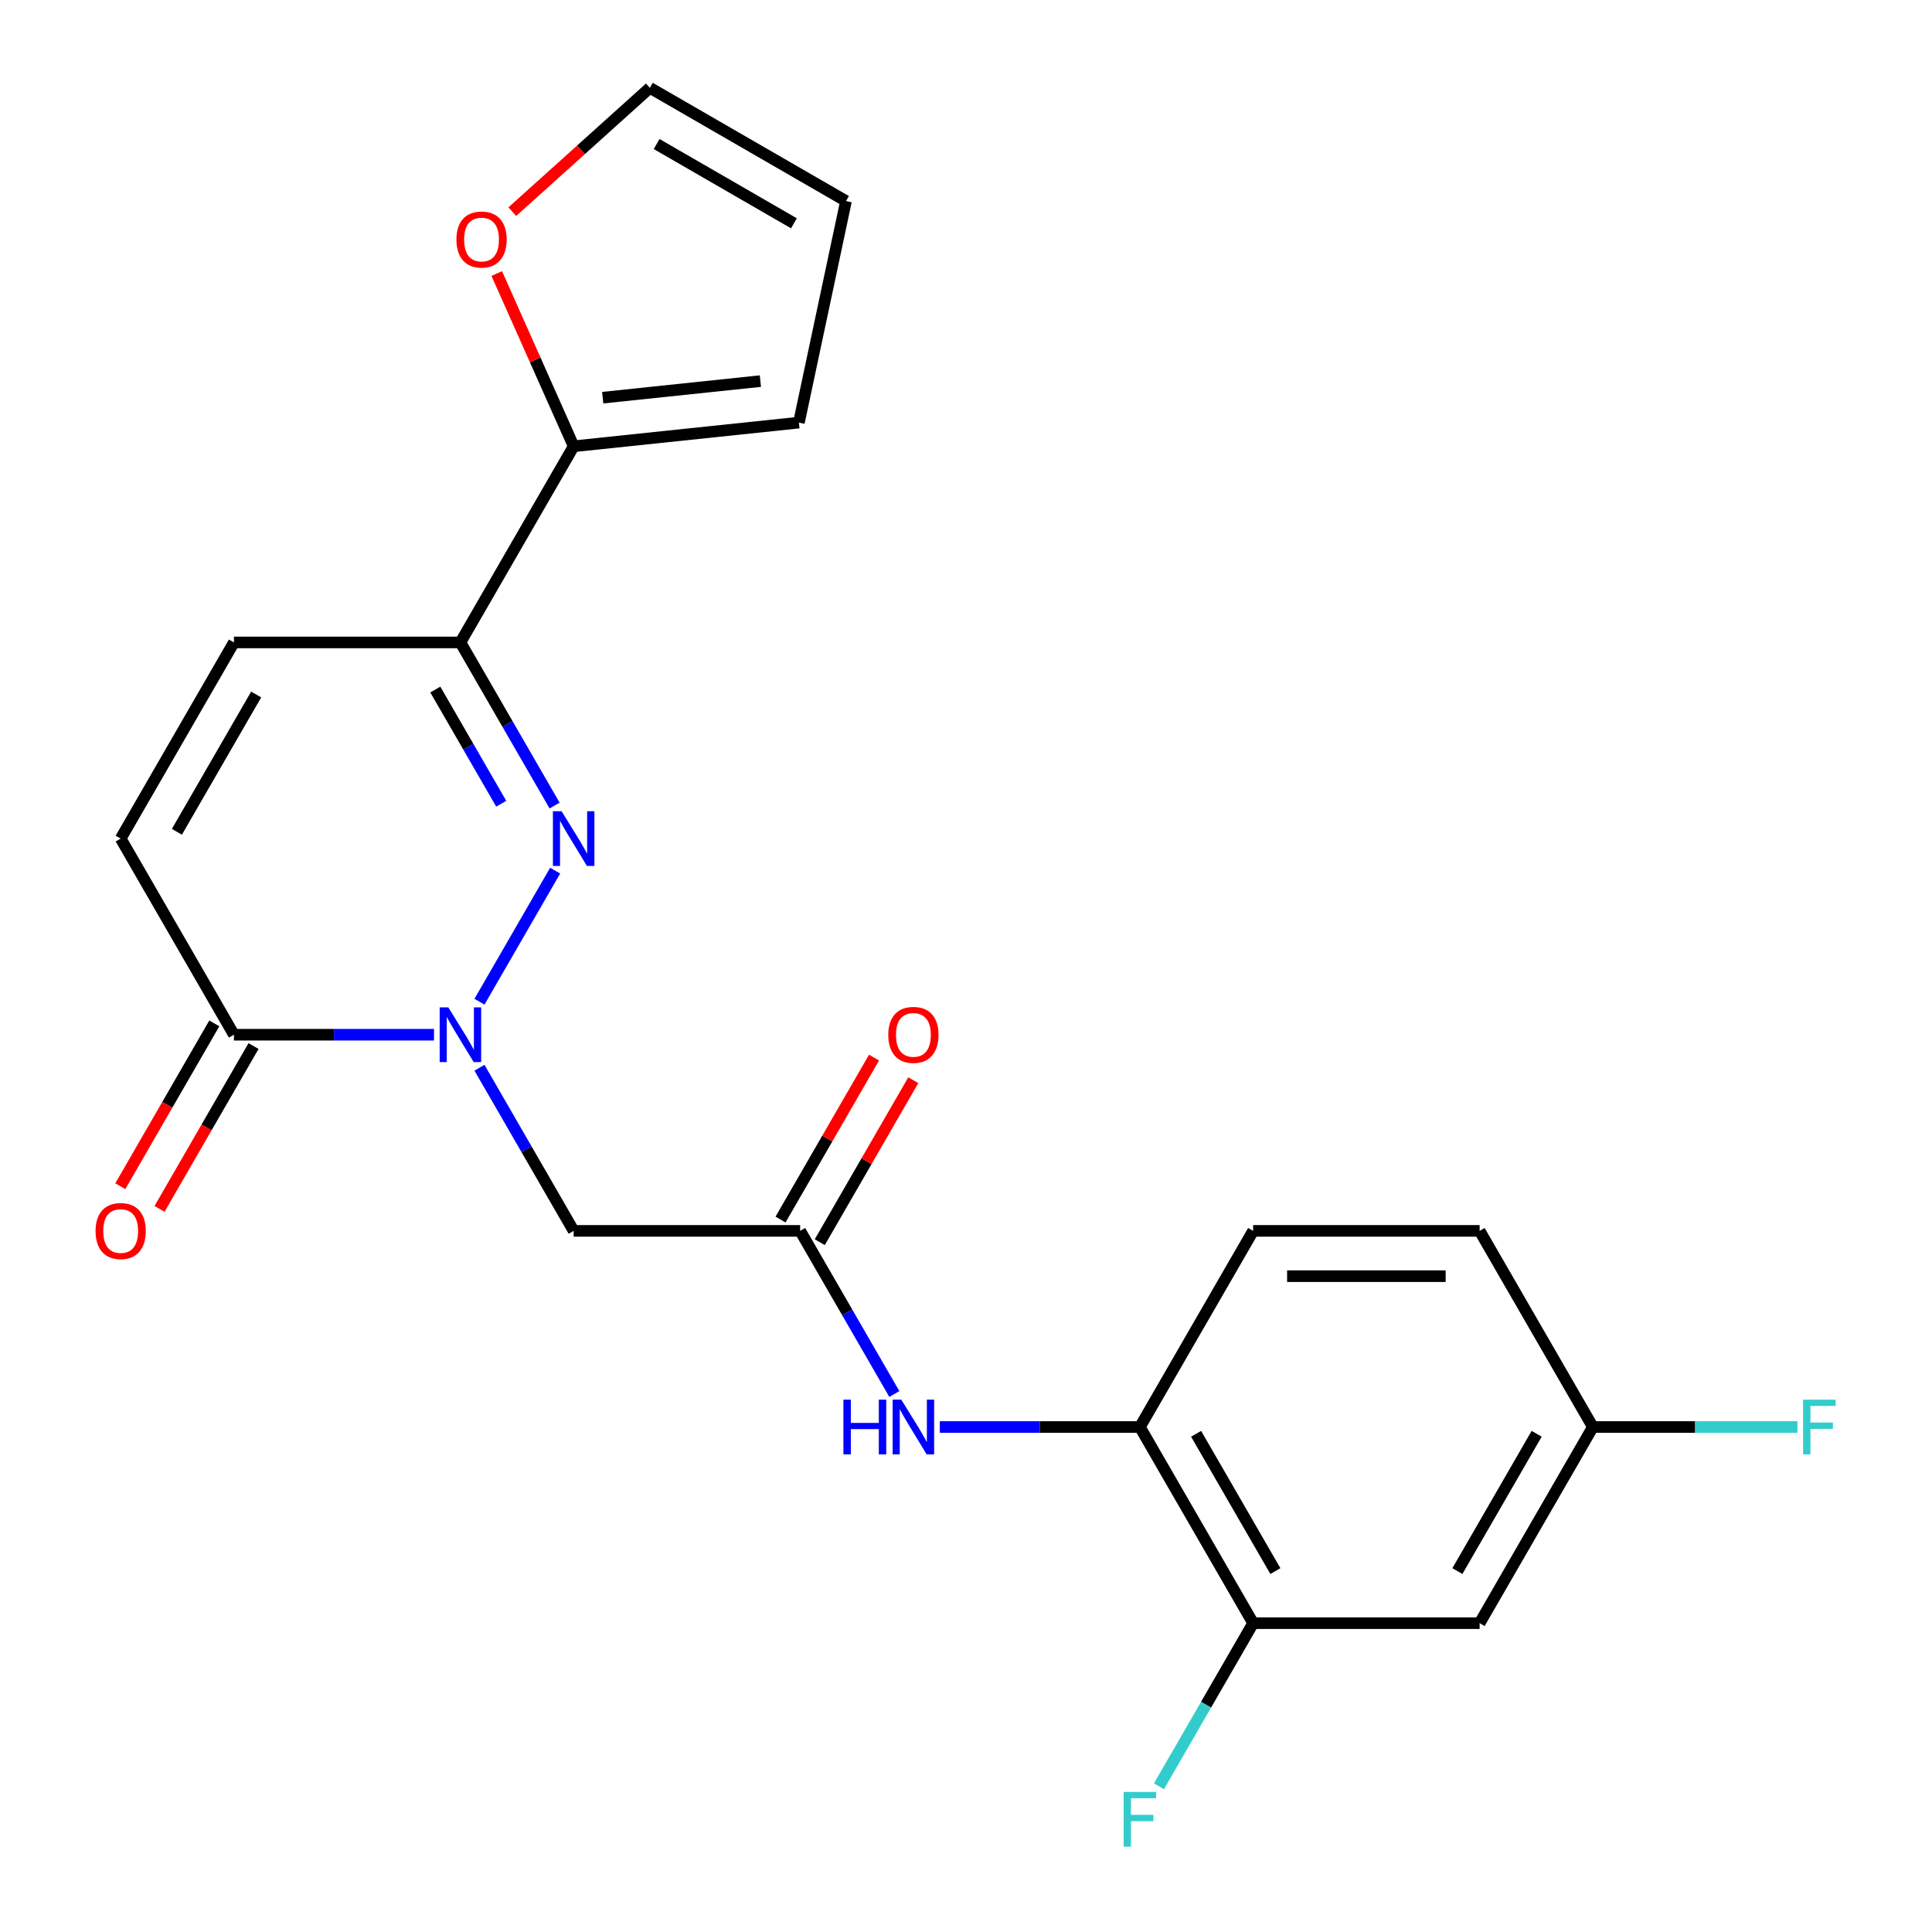 <?xml version='1.0' encoding='iso-8859-1'?>
<svg version='1.1' baseProfile='full'
              xmlns='http://www.w3.org/2000/svg'
                      xmlns:rdkit='http://www.rdkit.org/xml'
                      xmlns:xlink='http://www.w3.org/1999/xlink'
                  xml:space='preserve'
width='1000px' height='1000px' viewBox='0 0 1000 1000'>
<!-- END OF HEADER -->
<rect style='opacity:1.0;fill:#FFFFFF;stroke:none' width='1000' height='1000' x='0' y='0'> </rect>
<path class='bond-0' d='M 248.177,518.481 L 287.343,450.644' style='fill:none;fill-rule:evenodd;stroke:#0000FF;stroke-width:6px;stroke-linecap:butt;stroke-linejoin:miter;stroke-opacity:1' />
<path class='bond-2' d='M 224.639,535.572 L 172.858,535.572' style='fill:none;fill-rule:evenodd;stroke:#0000FF;stroke-width:6px;stroke-linecap:butt;stroke-linejoin:miter;stroke-opacity:1' />
<path class='bond-2' d='M 172.858,535.572 L 121.078,535.572' style='fill:none;fill-rule:evenodd;stroke:#000000;stroke-width:6px;stroke-linecap:butt;stroke-linejoin:miter;stroke-opacity:1' />
<path class='bond-3' d='M 248.177,552.663 L 272.551,594.88' style='fill:none;fill-rule:evenodd;stroke:#0000FF;stroke-width:6px;stroke-linecap:butt;stroke-linejoin:miter;stroke-opacity:1' />
<path class='bond-3' d='M 272.551,594.88 L 296.926,637.098' style='fill:none;fill-rule:evenodd;stroke:#000000;stroke-width:6px;stroke-linecap:butt;stroke-linejoin:miter;stroke-opacity:1' />
<path class='bond-1' d='M 287.058,416.955 L 262.684,374.738' style='fill:none;fill-rule:evenodd;stroke:#0000FF;stroke-width:6px;stroke-linecap:butt;stroke-linejoin:miter;stroke-opacity:1' />
<path class='bond-1' d='M 262.684,374.738 L 238.31,332.52' style='fill:none;fill-rule:evenodd;stroke:#000000;stroke-width:6px;stroke-linecap:butt;stroke-linejoin:miter;stroke-opacity:1' />
<path class='bond-1' d='M 259.441,416.013 L 242.379,386.461' style='fill:none;fill-rule:evenodd;stroke:#0000FF;stroke-width:6px;stroke-linecap:butt;stroke-linejoin:miter;stroke-opacity:1' />
<path class='bond-1' d='M 242.379,386.461 L 225.317,356.909' style='fill:none;fill-rule:evenodd;stroke:#000000;stroke-width:6px;stroke-linecap:butt;stroke-linejoin:miter;stroke-opacity:1' />
<path class='bond-5' d='M 238.31,332.52 L 296.926,230.995' style='fill:none;fill-rule:evenodd;stroke:#000000;stroke-width:6px;stroke-linecap:butt;stroke-linejoin:miter;stroke-opacity:1' />
<path class='bond-23' d='M 238.31,332.52 L 121.078,332.52' style='fill:none;fill-rule:evenodd;stroke:#000000;stroke-width:6px;stroke-linecap:butt;stroke-linejoin:miter;stroke-opacity:1' />
<path class='bond-7' d='M 121.078,535.572 L 62.462,434.046' style='fill:none;fill-rule:evenodd;stroke:#000000;stroke-width:6px;stroke-linecap:butt;stroke-linejoin:miter;stroke-opacity:1' />
<path class='bond-14' d='M 110.925,529.71 L 86.597,571.848' style='fill:none;fill-rule:evenodd;stroke:#000000;stroke-width:6px;stroke-linecap:butt;stroke-linejoin:miter;stroke-opacity:1' />
<path class='bond-14' d='M 86.597,571.848 L 62.269,613.985' style='fill:none;fill-rule:evenodd;stroke:#FF0000;stroke-width:6px;stroke-linecap:butt;stroke-linejoin:miter;stroke-opacity:1' />
<path class='bond-14' d='M 131.23,541.434 L 106.902,583.571' style='fill:none;fill-rule:evenodd;stroke:#000000;stroke-width:6px;stroke-linecap:butt;stroke-linejoin:miter;stroke-opacity:1' />
<path class='bond-14' d='M 106.902,583.571 L 82.574,625.709' style='fill:none;fill-rule:evenodd;stroke:#FF0000;stroke-width:6px;stroke-linecap:butt;stroke-linejoin:miter;stroke-opacity:1' />
<path class='bond-4' d='M 296.926,637.098 L 414.157,637.098' style='fill:none;fill-rule:evenodd;stroke:#000000;stroke-width:6px;stroke-linecap:butt;stroke-linejoin:miter;stroke-opacity:1' />
<path class='bond-8' d='M 414.157,637.098 L 438.532,679.315' style='fill:none;fill-rule:evenodd;stroke:#000000;stroke-width:6px;stroke-linecap:butt;stroke-linejoin:miter;stroke-opacity:1' />
<path class='bond-8' d='M 438.532,679.315 L 462.906,721.533' style='fill:none;fill-rule:evenodd;stroke:#0000FF;stroke-width:6px;stroke-linecap:butt;stroke-linejoin:miter;stroke-opacity:1' />
<path class='bond-15' d='M 424.31,642.959 L 448.511,601.042' style='fill:none;fill-rule:evenodd;stroke:#000000;stroke-width:6px;stroke-linecap:butt;stroke-linejoin:miter;stroke-opacity:1' />
<path class='bond-15' d='M 448.511,601.042 L 472.712,559.124' style='fill:none;fill-rule:evenodd;stroke:#FF0000;stroke-width:6px;stroke-linecap:butt;stroke-linejoin:miter;stroke-opacity:1' />
<path class='bond-15' d='M 404.005,631.236 L 428.206,589.319' style='fill:none;fill-rule:evenodd;stroke:#000000;stroke-width:6px;stroke-linecap:butt;stroke-linejoin:miter;stroke-opacity:1' />
<path class='bond-15' d='M 428.206,589.319 L 452.407,547.401' style='fill:none;fill-rule:evenodd;stroke:#FF0000;stroke-width:6px;stroke-linecap:butt;stroke-linejoin:miter;stroke-opacity:1' />
<path class='bond-12' d='M 296.926,230.995 L 277.023,186.292' style='fill:none;fill-rule:evenodd;stroke:#000000;stroke-width:6px;stroke-linecap:butt;stroke-linejoin:miter;stroke-opacity:1' />
<path class='bond-12' d='M 277.023,186.292 L 257.12,141.589' style='fill:none;fill-rule:evenodd;stroke:#FF0000;stroke-width:6px;stroke-linecap:butt;stroke-linejoin:miter;stroke-opacity:1' />
<path class='bond-13' d='M 296.926,230.995 L 413.515,218.741' style='fill:none;fill-rule:evenodd;stroke:#000000;stroke-width:6px;stroke-linecap:butt;stroke-linejoin:miter;stroke-opacity:1' />
<path class='bond-13' d='M 311.963,205.839 L 393.576,197.261' style='fill:none;fill-rule:evenodd;stroke:#000000;stroke-width:6px;stroke-linecap:butt;stroke-linejoin:miter;stroke-opacity:1' />
<path class='bond-6' d='M 121.078,332.52 L 62.462,434.046' style='fill:none;fill-rule:evenodd;stroke:#000000;stroke-width:6px;stroke-linecap:butt;stroke-linejoin:miter;stroke-opacity:1' />
<path class='bond-6' d='M 132.591,359.473 L 91.559,430.541' style='fill:none;fill-rule:evenodd;stroke:#000000;stroke-width:6px;stroke-linecap:butt;stroke-linejoin:miter;stroke-opacity:1' />
<path class='bond-9' d='M 486.444,738.624 L 538.225,738.624' style='fill:none;fill-rule:evenodd;stroke:#0000FF;stroke-width:6px;stroke-linecap:butt;stroke-linejoin:miter;stroke-opacity:1' />
<path class='bond-9' d='M 538.225,738.624 L 590.005,738.624' style='fill:none;fill-rule:evenodd;stroke:#000000;stroke-width:6px;stroke-linecap:butt;stroke-linejoin:miter;stroke-opacity:1' />
<path class='bond-10' d='M 590.005,738.624 L 648.621,840.149' style='fill:none;fill-rule:evenodd;stroke:#000000;stroke-width:6px;stroke-linecap:butt;stroke-linejoin:miter;stroke-opacity:1' />
<path class='bond-10' d='M 619.103,742.129 L 660.134,813.197' style='fill:none;fill-rule:evenodd;stroke:#000000;stroke-width:6px;stroke-linecap:butt;stroke-linejoin:miter;stroke-opacity:1' />
<path class='bond-18' d='M 590.005,738.624 L 648.621,637.098' style='fill:none;fill-rule:evenodd;stroke:#000000;stroke-width:6px;stroke-linecap:butt;stroke-linejoin:miter;stroke-opacity:1' />
<path class='bond-11' d='M 648.621,840.149 L 765.853,840.149' style='fill:none;fill-rule:evenodd;stroke:#000000;stroke-width:6px;stroke-linecap:butt;stroke-linejoin:miter;stroke-opacity:1' />
<path class='bond-20' d='M 648.621,840.149 L 624.247,882.367' style='fill:none;fill-rule:evenodd;stroke:#000000;stroke-width:6px;stroke-linecap:butt;stroke-linejoin:miter;stroke-opacity:1' />
<path class='bond-20' d='M 624.247,882.367 L 599.873,924.584' style='fill:none;fill-rule:evenodd;stroke:#33CCCC;stroke-width:6px;stroke-linecap:butt;stroke-linejoin:miter;stroke-opacity:1' />
<path class='bond-25' d='M 765.853,840.149 L 824.469,738.624' style='fill:none;fill-rule:evenodd;stroke:#000000;stroke-width:6px;stroke-linecap:butt;stroke-linejoin:miter;stroke-opacity:1' />
<path class='bond-25' d='M 754.34,813.197 L 795.372,742.129' style='fill:none;fill-rule:evenodd;stroke:#000000;stroke-width:6px;stroke-linecap:butt;stroke-linejoin:miter;stroke-opacity:1' />
<path class='bond-16' d='M 265.174,109.554 L 300.769,77.504' style='fill:none;fill-rule:evenodd;stroke:#FF0000;stroke-width:6px;stroke-linecap:butt;stroke-linejoin:miter;stroke-opacity:1' />
<path class='bond-16' d='M 300.769,77.504 L 336.363,45.455' style='fill:none;fill-rule:evenodd;stroke:#000000;stroke-width:6px;stroke-linecap:butt;stroke-linejoin:miter;stroke-opacity:1' />
<path class='bond-17' d='M 413.515,218.741 L 437.889,104.07' style='fill:none;fill-rule:evenodd;stroke:#000000;stroke-width:6px;stroke-linecap:butt;stroke-linejoin:miter;stroke-opacity:1' />
<path class='bond-24' d='M 336.363,45.455 L 437.889,104.07' style='fill:none;fill-rule:evenodd;stroke:#000000;stroke-width:6px;stroke-linecap:butt;stroke-linejoin:miter;stroke-opacity:1' />
<path class='bond-24' d='M 339.869,74.552 L 410.937,115.583' style='fill:none;fill-rule:evenodd;stroke:#000000;stroke-width:6px;stroke-linecap:butt;stroke-linejoin:miter;stroke-opacity:1' />
<path class='bond-21' d='M 648.621,637.098 L 765.853,637.098' style='fill:none;fill-rule:evenodd;stroke:#000000;stroke-width:6px;stroke-linecap:butt;stroke-linejoin:miter;stroke-opacity:1' />
<path class='bond-21' d='M 666.206,660.544 L 748.268,660.544' style='fill:none;fill-rule:evenodd;stroke:#000000;stroke-width:6px;stroke-linecap:butt;stroke-linejoin:miter;stroke-opacity:1' />
<path class='bond-19' d='M 824.469,738.624 L 765.853,637.098' style='fill:none;fill-rule:evenodd;stroke:#000000;stroke-width:6px;stroke-linecap:butt;stroke-linejoin:miter;stroke-opacity:1' />
<path class='bond-22' d='M 824.469,738.624 L 877.41,738.624' style='fill:none;fill-rule:evenodd;stroke:#000000;stroke-width:6px;stroke-linecap:butt;stroke-linejoin:miter;stroke-opacity:1' />
<path class='bond-22' d='M 877.41,738.624 L 930.35,738.624' style='fill:none;fill-rule:evenodd;stroke:#33CCCC;stroke-width:6px;stroke-linecap:butt;stroke-linejoin:miter;stroke-opacity:1' />
<path  class='atom-0' d='M 232.05 521.412
L 241.33 536.412
Q 242.25 537.892, 243.73 540.572
Q 245.21 543.252, 245.29 543.412
L 245.29 521.412
L 249.05 521.412
L 249.05 549.732
L 245.17 549.732
L 235.21 533.332
Q 234.05 531.412, 232.81 529.212
Q 231.61 527.012, 231.25 526.332
L 231.25 549.732
L 227.57 549.732
L 227.57 521.412
L 232.05 521.412
' fill='#0000FF'/>
<path  class='atom-1' d='M 290.666 419.886
L 299.946 434.886
Q 300.866 436.366, 302.346 439.046
Q 303.826 441.726, 303.906 441.886
L 303.906 419.886
L 307.666 419.886
L 307.666 448.206
L 303.786 448.206
L 293.826 431.806
Q 292.666 429.886, 291.426 427.686
Q 290.226 425.486, 289.866 424.806
L 289.866 448.206
L 286.186 448.206
L 286.186 419.886
L 290.666 419.886
' fill='#0000FF'/>
<path  class='atom-9' d='M 436.553 724.464
L 440.393 724.464
L 440.393 736.504
L 454.873 736.504
L 454.873 724.464
L 458.713 724.464
L 458.713 752.784
L 454.873 752.784
L 454.873 739.704
L 440.393 739.704
L 440.393 752.784
L 436.553 752.784
L 436.553 724.464
' fill='#0000FF'/>
<path  class='atom-9' d='M 466.513 724.464
L 475.793 739.464
Q 476.713 740.944, 478.193 743.624
Q 479.673 746.304, 479.753 746.464
L 479.753 724.464
L 483.513 724.464
L 483.513 752.784
L 479.633 752.784
L 469.673 736.384
Q 468.513 734.464, 467.273 732.264
Q 466.073 730.064, 465.713 729.384
L 465.713 752.784
L 462.033 752.784
L 462.033 724.464
L 466.513 724.464
' fill='#0000FF'/>
<path  class='atom-13' d='M 236.243 123.978
Q 236.243 117.178, 239.603 113.378
Q 242.963 109.578, 249.243 109.578
Q 255.523 109.578, 258.883 113.378
Q 262.243 117.178, 262.243 123.978
Q 262.243 130.858, 258.843 134.778
Q 255.443 138.658, 249.243 138.658
Q 243.003 138.658, 239.603 134.778
Q 236.243 130.898, 236.243 123.978
M 249.243 135.458
Q 253.563 135.458, 255.883 132.578
Q 258.243 129.658, 258.243 123.978
Q 258.243 118.418, 255.883 115.618
Q 253.563 112.778, 249.243 112.778
Q 244.923 112.778, 242.563 115.578
Q 240.243 118.378, 240.243 123.978
Q 240.243 129.698, 242.563 132.578
Q 244.923 135.458, 249.243 135.458
' fill='#FF0000'/>
<path  class='atom-15' d='M 49.462 637.178
Q 49.462 630.378, 52.822 626.578
Q 56.182 622.778, 62.462 622.778
Q 68.742 622.778, 72.102 626.578
Q 75.462 630.378, 75.462 637.178
Q 75.462 644.058, 72.062 647.978
Q 68.662 651.858, 62.462 651.858
Q 56.222 651.858, 52.822 647.978
Q 49.462 644.098, 49.462 637.178
M 62.462 648.658
Q 66.782 648.658, 69.102 645.778
Q 71.462 642.858, 71.462 637.178
Q 71.462 631.618, 69.102 628.818
Q 66.782 625.978, 62.462 625.978
Q 58.142 625.978, 55.782 628.778
Q 53.462 631.578, 53.462 637.178
Q 53.462 642.898, 55.782 645.778
Q 58.142 648.658, 62.462 648.658
' fill='#FF0000'/>
<path  class='atom-16' d='M 459.773 535.652
Q 459.773 528.852, 463.133 525.052
Q 466.493 521.252, 472.773 521.252
Q 479.053 521.252, 482.413 525.052
Q 485.773 528.852, 485.773 535.652
Q 485.773 542.532, 482.373 546.452
Q 478.973 550.332, 472.773 550.332
Q 466.533 550.332, 463.133 546.452
Q 459.773 542.572, 459.773 535.652
M 472.773 547.132
Q 477.093 547.132, 479.413 544.252
Q 481.773 541.332, 481.773 535.652
Q 481.773 530.092, 479.413 527.292
Q 477.093 524.452, 472.773 524.452
Q 468.453 524.452, 466.093 527.252
Q 463.773 530.052, 463.773 535.652
Q 463.773 541.372, 466.093 544.252
Q 468.453 547.132, 472.773 547.132
' fill='#FF0000'/>
<path  class='atom-21' d='M 581.585 927.515
L 598.425 927.515
L 598.425 930.755
L 585.385 930.755
L 585.385 939.355
L 596.985 939.355
L 596.985 942.635
L 585.385 942.635
L 585.385 955.835
L 581.585 955.835
L 581.585 927.515
' fill='#33CCCC'/>
<path  class='atom-23' d='M 933.281 724.464
L 950.121 724.464
L 950.121 727.704
L 937.081 727.704
L 937.081 736.304
L 948.681 736.304
L 948.681 739.584
L 937.081 739.584
L 937.081 752.784
L 933.281 752.784
L 933.281 724.464
' fill='#33CCCC'/>
</svg>
